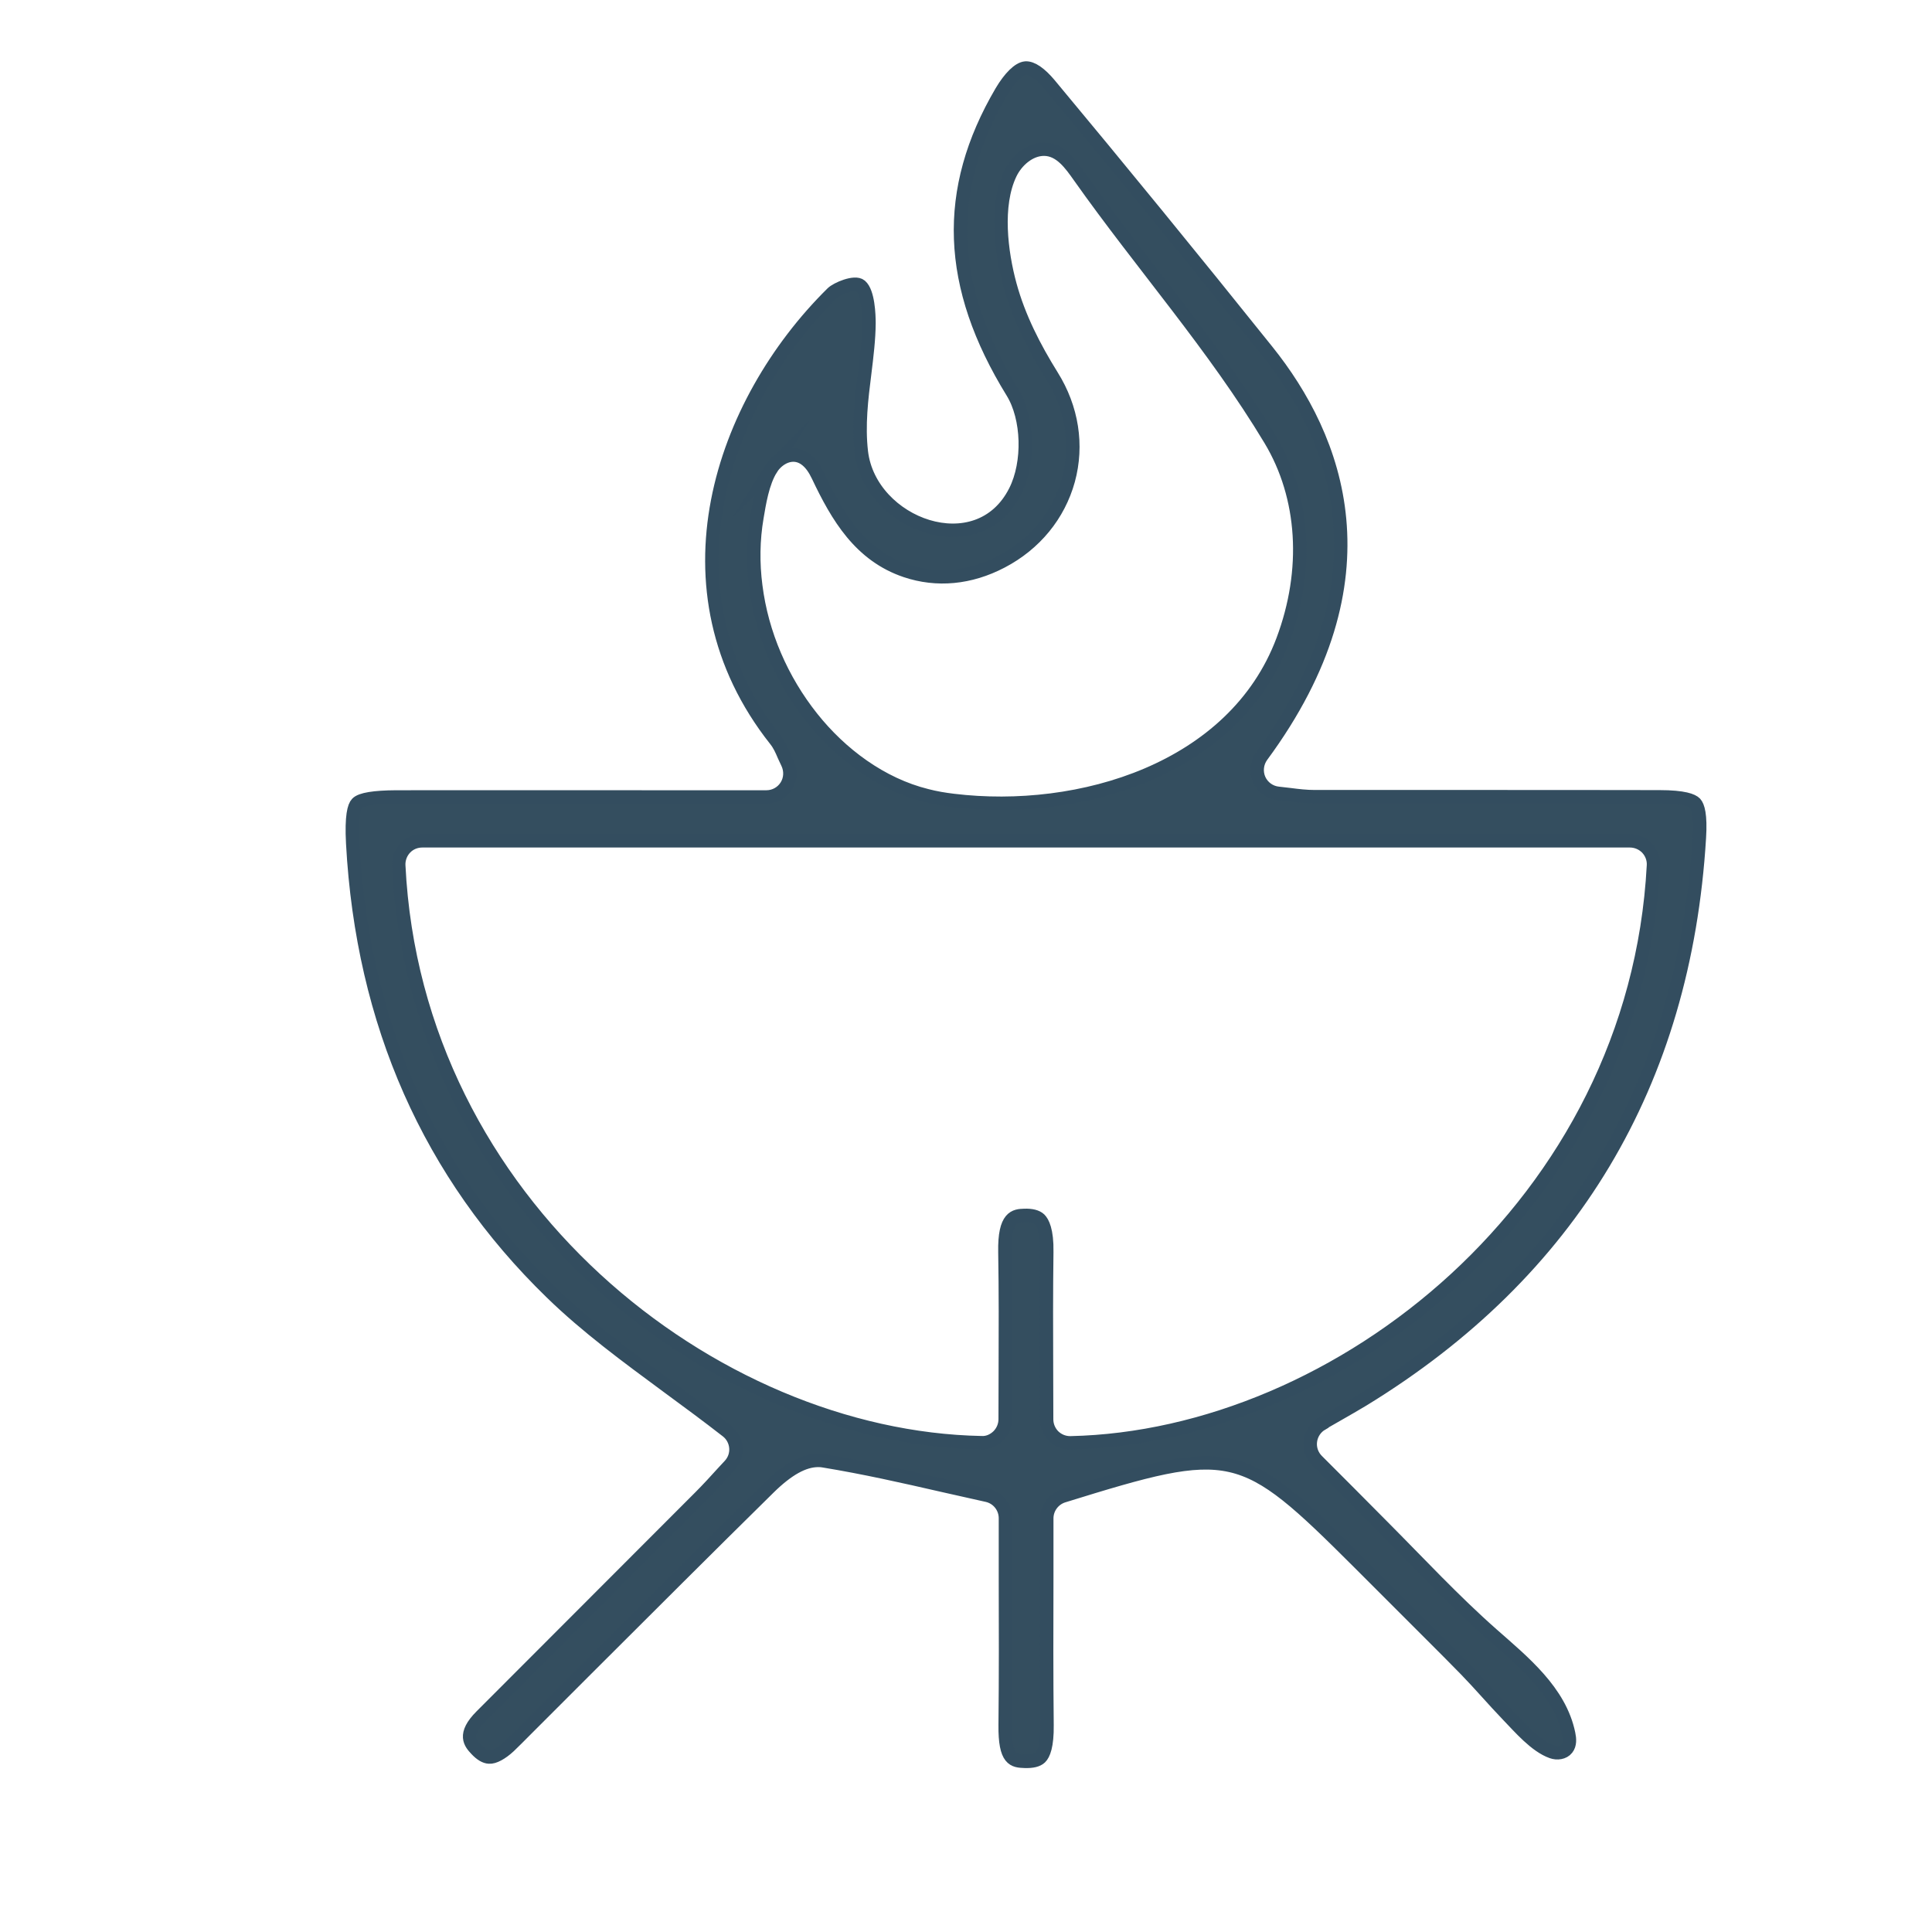 <?xml version="1.0" encoding="UTF-8"?>
<svg xmlns="http://www.w3.org/2000/svg" id="Layer_1" viewBox="0 0 144 144">
  <defs>
    <style>.cls-1{fill:#344e5f;stroke:#334d5f;stroke-miterlimit:10;}</style>
  </defs>
  <path class="cls-1" d="m98.53,106.1l1.17-.67c.69-.4,1.3-.74,1.89-1.1,15.52-9.5,23.96-23.59,25.07-41.88.11-1.74-.11-2.36-.31-2.58-.2-.21-.83-.48-2.66-.48-4.57-.01-9.13-.01-13.7-.01-3.99,0-7.99,0-11.99,0-.63,0-1.23-.07-1.85-.15-.28-.03-.56-.07-.87-.1-.62-.06-1.17-.45-1.43-1.03-.25-.57-.18-1.24.19-1.75,9.75-13.22,5.6-23.72.4-30.2-5.52-6.89-10.98-13.57-16.22-19.86-.68-.81-1.31-1.25-1.78-1.22-.5.04-1.17.7-1.8,1.76-4.32,7.36-4.06,14.48.82,22.4,1.19,1.93,1.29,5.24.21,7.38-2.76,5.48-10.83,2.5-11.47-2.93-.23-1.99.01-3.96.25-5.86.16-1.3.31-2.53.32-3.73,0-.63-.06-2.3-.63-2.79-.42-.36-1.78.22-2.11.55-8.27,8.17-13.11,22.09-4.22,33.31.29.37.45.74.62,1.14.08.16.16.36.27.58.26.55.23,1.19-.09,1.7-.32.51-.88.82-1.48.82h-8.19c-6.55,0-12.98-.01-19.41,0-1.64.01-2.63.17-2.92.48-.21.22-.43.91-.32,2.98.73,13.4,5.72,24.66,14.81,33.49,2.62,2.55,5.59,4.73,8.72,7.04,1.43,1.05,2.91,2.14,4.36,3.27.39.3.63.75.67,1.24.04.49-.13.97-.47,1.33l-.52.56c-.49.54-1.08,1.19-1.69,1.8-5.43,5.44-10.86,10.88-16.29,16.31-1.4,1.4-.81,2.03-.37,2.5.34.36.66.55.95.56.35.03.92-.27,1.49-.8.4-.38.78-.77,1.17-1.16l4.61-4.61c4.44-4.43,9.02-9.01,13.56-13.48,1.42-1.4,2.61-2.06,3.7-2.06.15,0,.29.01.44.04,2.98.49,5.87,1.14,8.92,1.84,1.06.24,2.13.48,3.21.72.8.17,1.38.88,1.38,1.71v4.41c.01,3.6.02,7.33-.02,11-.03,2.66.66,2.68,1.46,2.71.57.02.95-.08,1.16-.28.24-.23.52-.85.5-2.43-.04-3.67-.03-7.37-.02-10.95v-4.45c0-.76.5-1.44,1.23-1.67,12.64-3.92,13.26-3.79,22.05,4.98l5.59,5.59c.79.79,1.58,1.58,2.36,2.38,1.07,1.1,2.07,2.28,3.14,3.39.87.9,2.06,2.3,3.28,2.73.39.14.87.08,1.12-.24.24-.3.21-.73.13-1.1-.65-3.17-3.39-5.37-5.69-7.4-2.87-2.53-5.49-5.36-8.19-8.07-1.62-1.63-3.24-3.27-4.87-4.89-.39-.39-.57-.93-.5-1.46.07-.54.39-1.02.86-1.29ZM57.47,34.95c.53-.84,1.58-1.38,2.5-.77.46.31.76.79,1,1.29,1.45,3.06,3.14,5.92,6.54,7.07,2.32.78,4.79.55,7.14-.68,2.49-1.3,4.26-3.46,4.98-6.07.71-2.61.28-5.37-1.22-7.77-1.32-2.12-2.47-4.36-3.13-6.78s-1.11-5.92.02-8.29c.45-.95,1.43-1.84,2.53-1.83,1.21.01,1.99,1.14,2.62,2.03,4.67,6.61,10.05,12.66,14.23,19.62,2.56,4.26,2.9,9.72.93,14.96-3.62,9.63-15.14,13.07-24.55,11.93-.67-.08-1.33-.19-1.98-.36-3.4-.84-6.42-3.1-8.57-5.81-2.24-2.82-3.73-6.24-4.18-9.82-.22-1.7-.2-3.43.09-5.12.17-1,.41-2.58,1.06-3.61Zm22.33,72.59h-.04c-.46,0-.9-.18-1.23-.5-.33-.33-.52-.78-.52-1.25,0-1.22-.01-2.44-.01-3.66-.01-2.88-.02-5.86.02-8.8.03-1.65-.32-2.24-.53-2.45-.22-.21-.61-.31-1.14-.29-.67.02-1.5.05-1.45,2.73.05,2.94.04,5.91.03,8.79,0,1.22-.01,2.45-.01,3.67,0,.47-.19.92-.52,1.25-.34.33-.78.53-1.26.5-19.97-.38-42.18-17.76-43.42-43.03-.02-.47.15-.94.48-1.29.33-.35.79-.54,1.27-.54h90.02c.48,0,.94.2,1.27.54.33.35.51.82.48,1.3-1.33,25.21-23.53,42.6-43.44,43.03Z"></path>
</svg>
